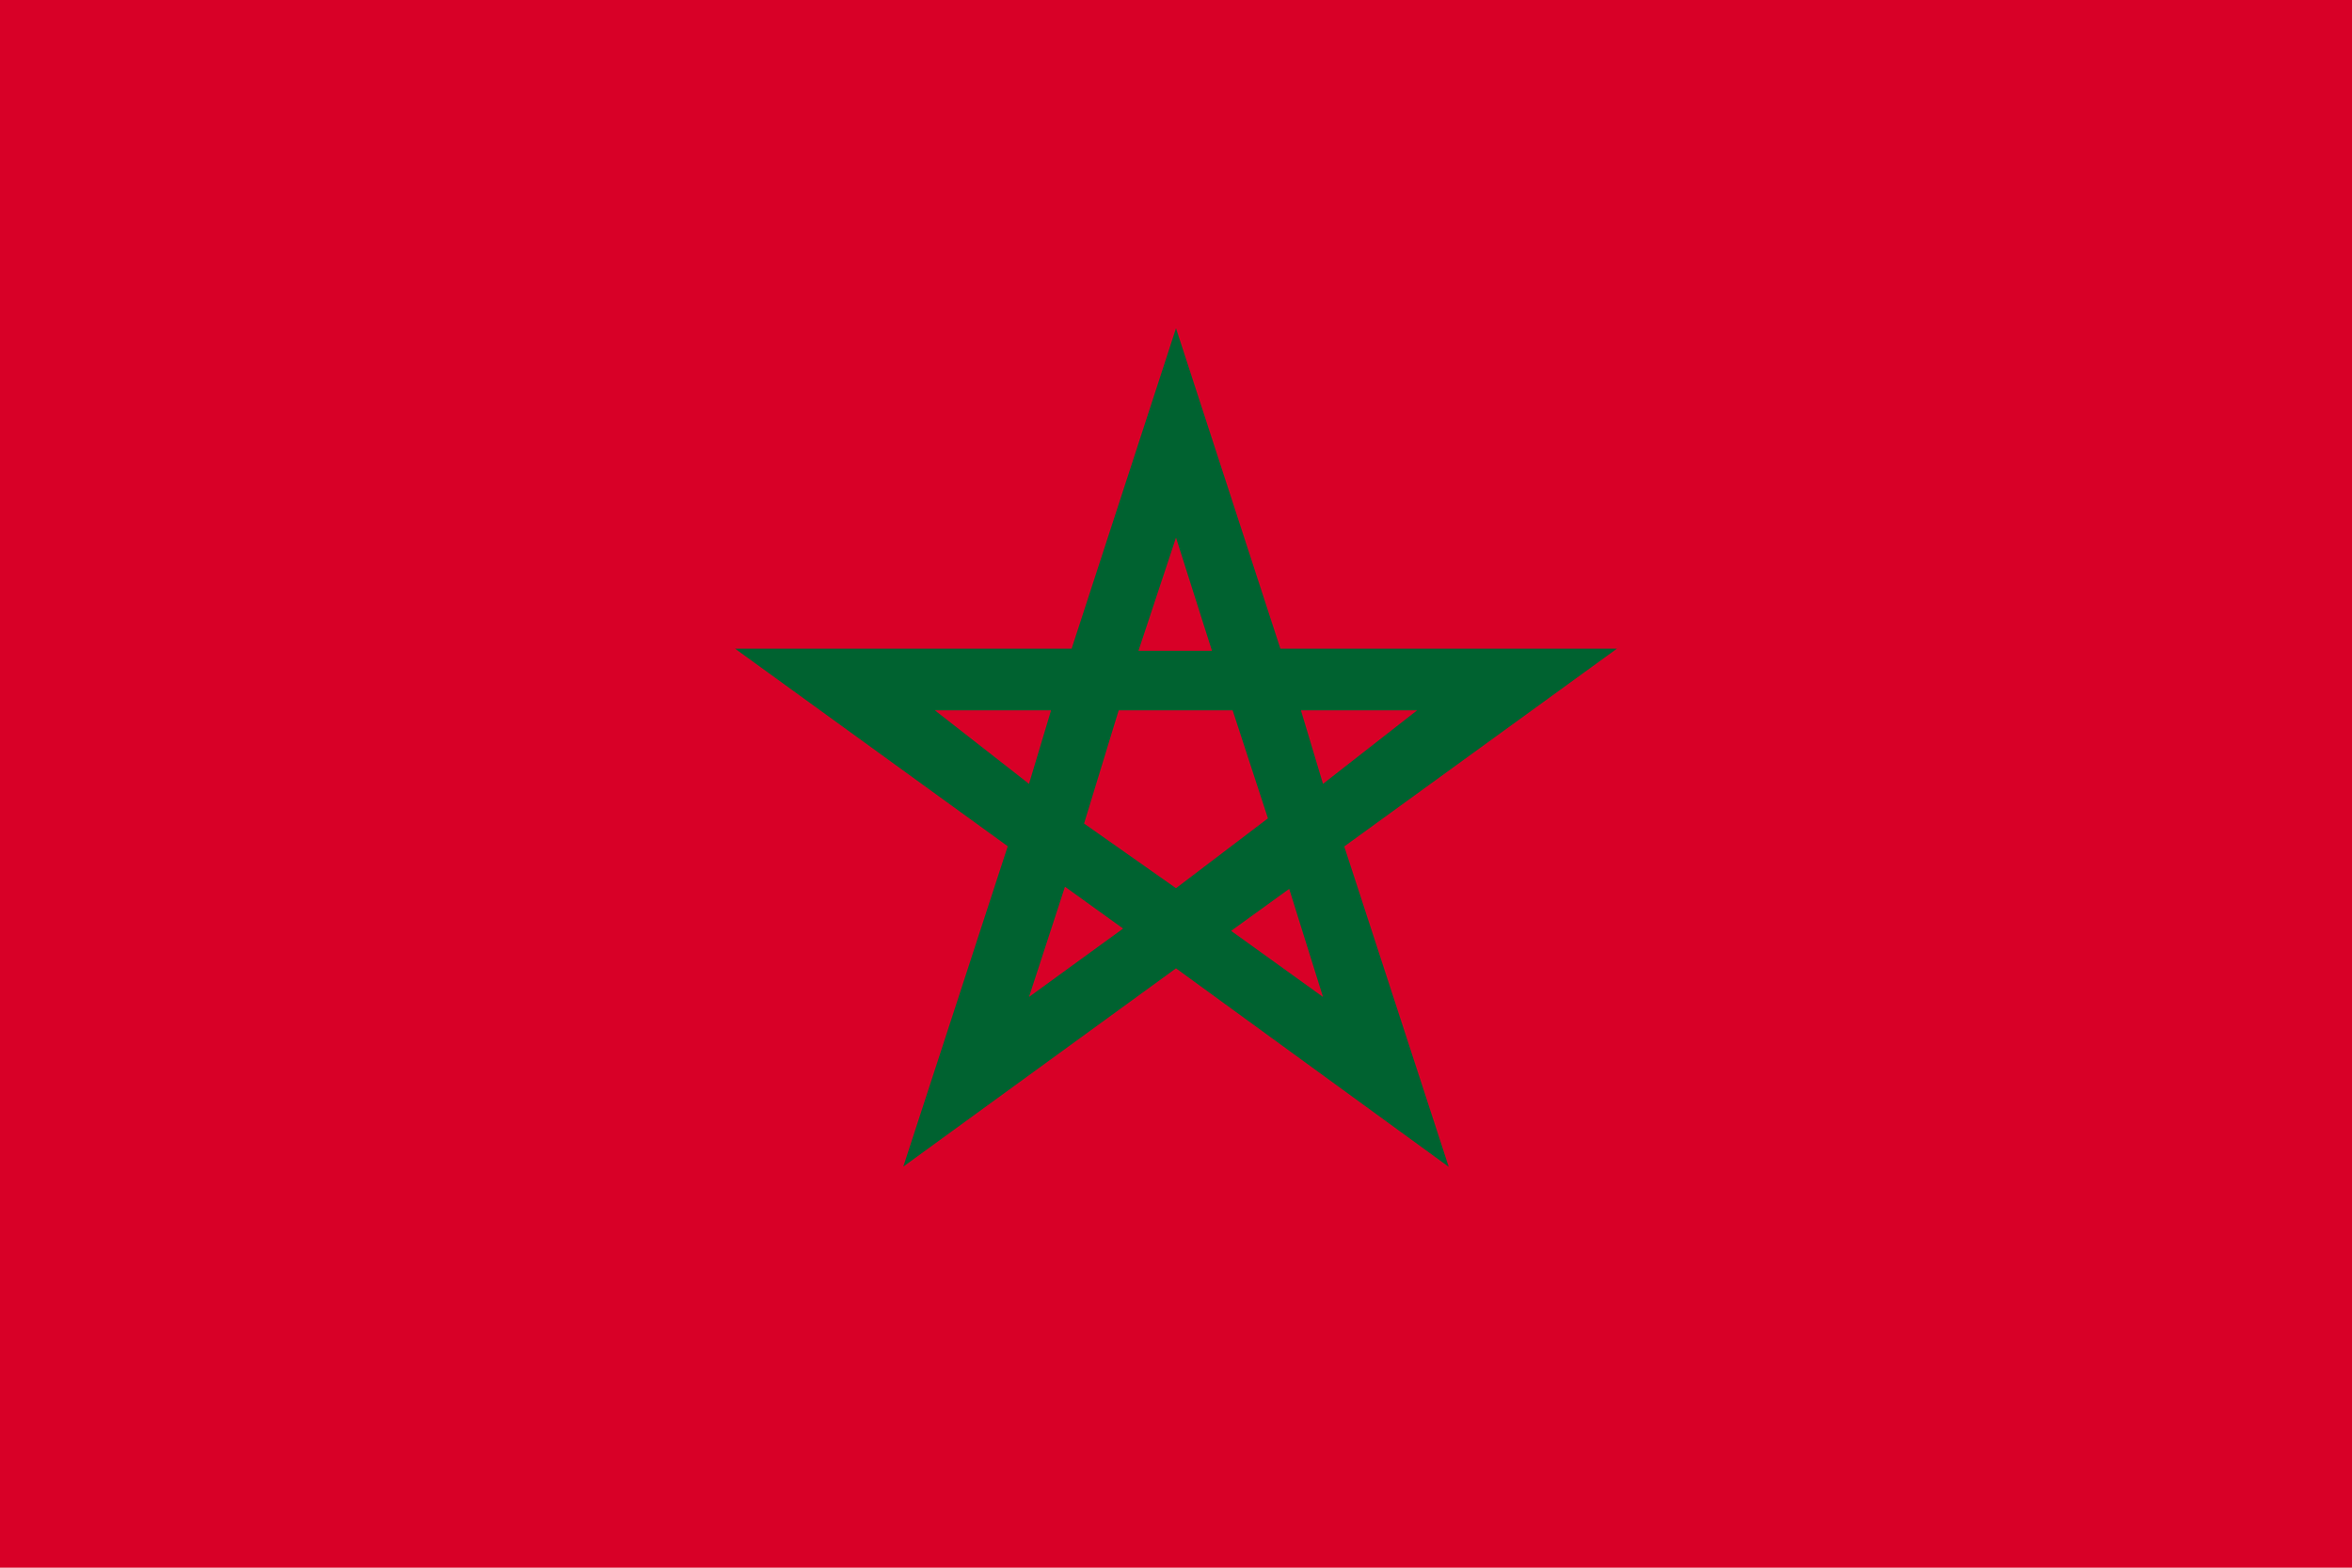<svg xmlns="http://www.w3.org/2000/svg" width="24" height="16" fill="none"><g clip-path="url(#a)"><path fill="#D80027" d="M0-.003v16.006h24V-.003H0z"/><path fill="#006230" d="m12.563 9.5.592-.428.345 1.103-.938-.675zm-2.063.675.367-1.125.593.427-.96.698zm.225-2.925L10.5 8l-.96-.75h1.185zM13.5 8l-.225-.75h1.185L13.5 8zm-1.133-1.358h-.75L12 5.487l.367 1.155zm-1.305 1.763.353-1.155h1.163l.36 1.102-.938.713-.938-.66zM16.5 6.62h-3.435L12 3.35l-1.065 3.27H7.5l2.783 2.017-1.066 3.27L12 9.883l2.783 2.026-1.066-3.27L16.5 6.62z"/></g><defs><clipPath id="a"><path fill="#fff" d="M0 0h24v16H0z"/></clipPath></defs></svg>